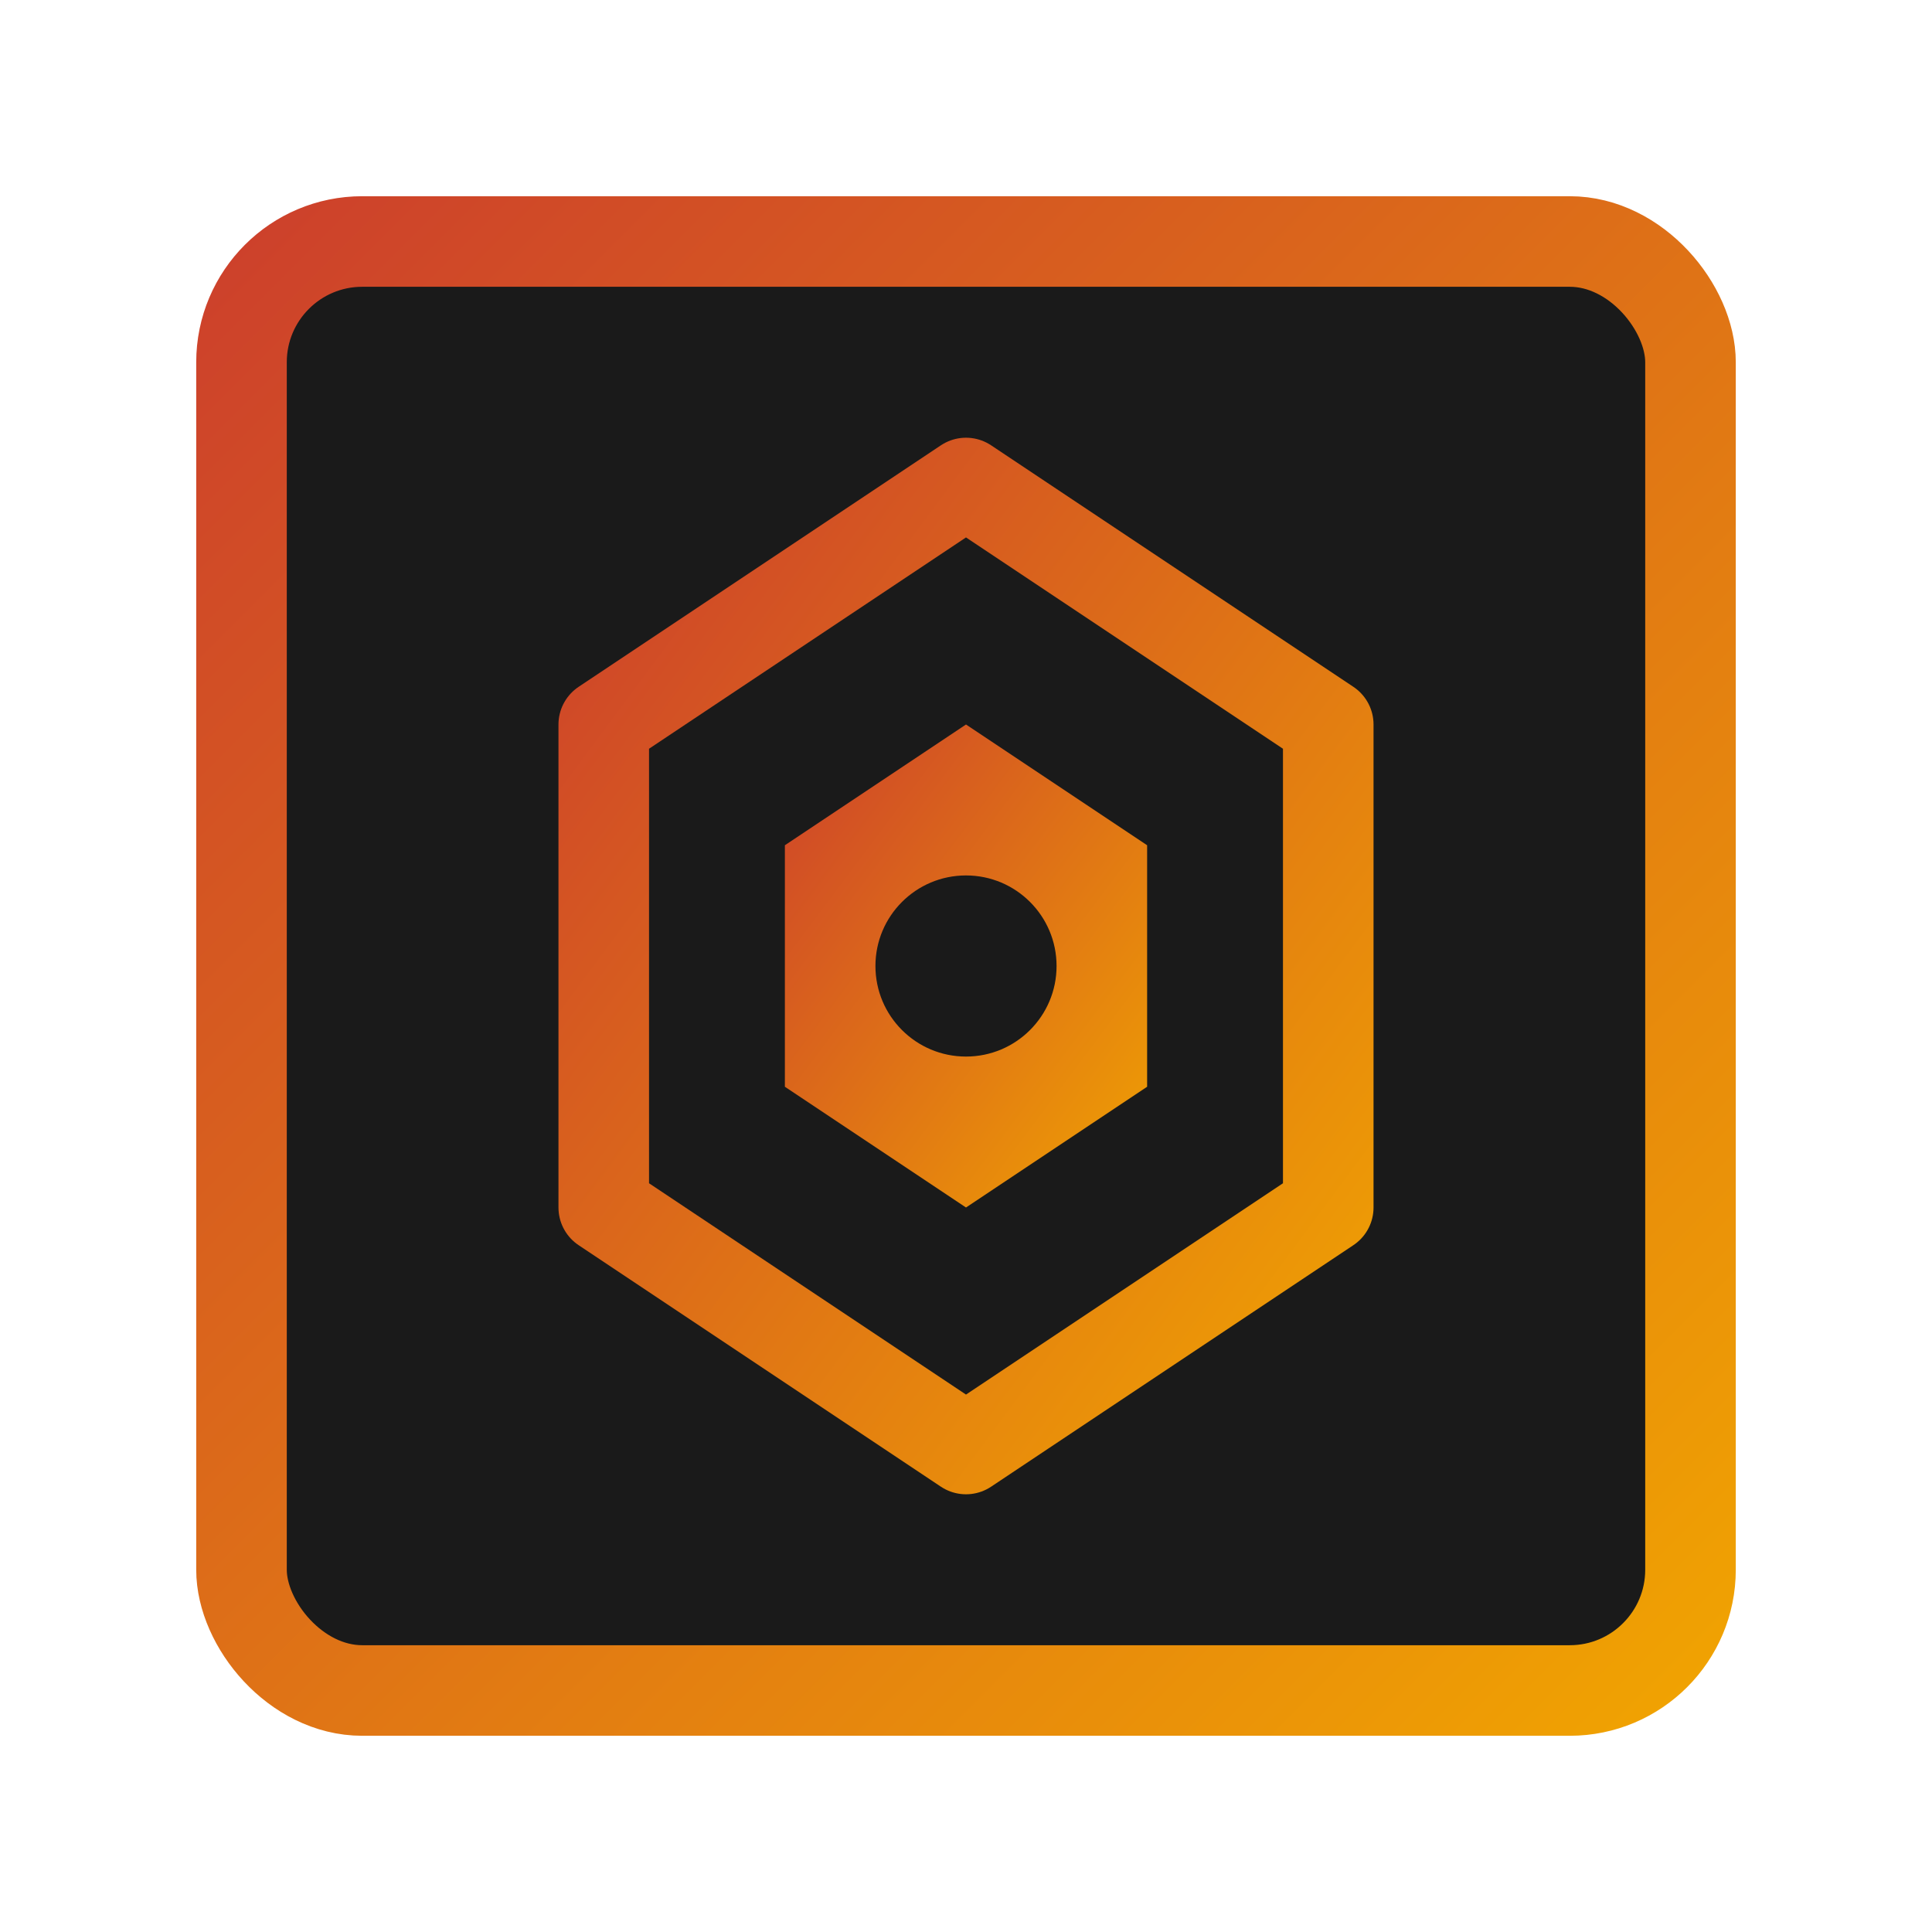 <svg xmlns="http://www.w3.org/2000/svg" width="64" height="64" viewBox="0 0 64 64">
  <defs>
    <linearGradient id="grad1" x1="0%" y1="0%" x2="100%" y2="100%">
      <stop offset="0%" style="stop-color:#cd412b;stop-opacity:1" />
      <stop offset="100%" style="stop-color:#f0a202;stop-opacity:1" />
    </linearGradient>
  </defs>
  <rect x="8" y="8" width="48" height="48" rx="4" ry="4" fill="#1a1a1a" stroke="url(#grad1)" stroke-width="3"/>
  <path d="M32 16 L44 24 L44 40 L32 48 L20 40 L20 24 Z" fill="none" stroke="url(#grad1)" stroke-width="3" stroke-linejoin="round"/>
  <path d="M32 24 L38 28 L38 36 L32 40 L26 36 L26 28 Z" fill="url(#grad1)"/>
  <circle cx="32" cy="32" r="3" fill="#1a1a1a"/>
</svg>